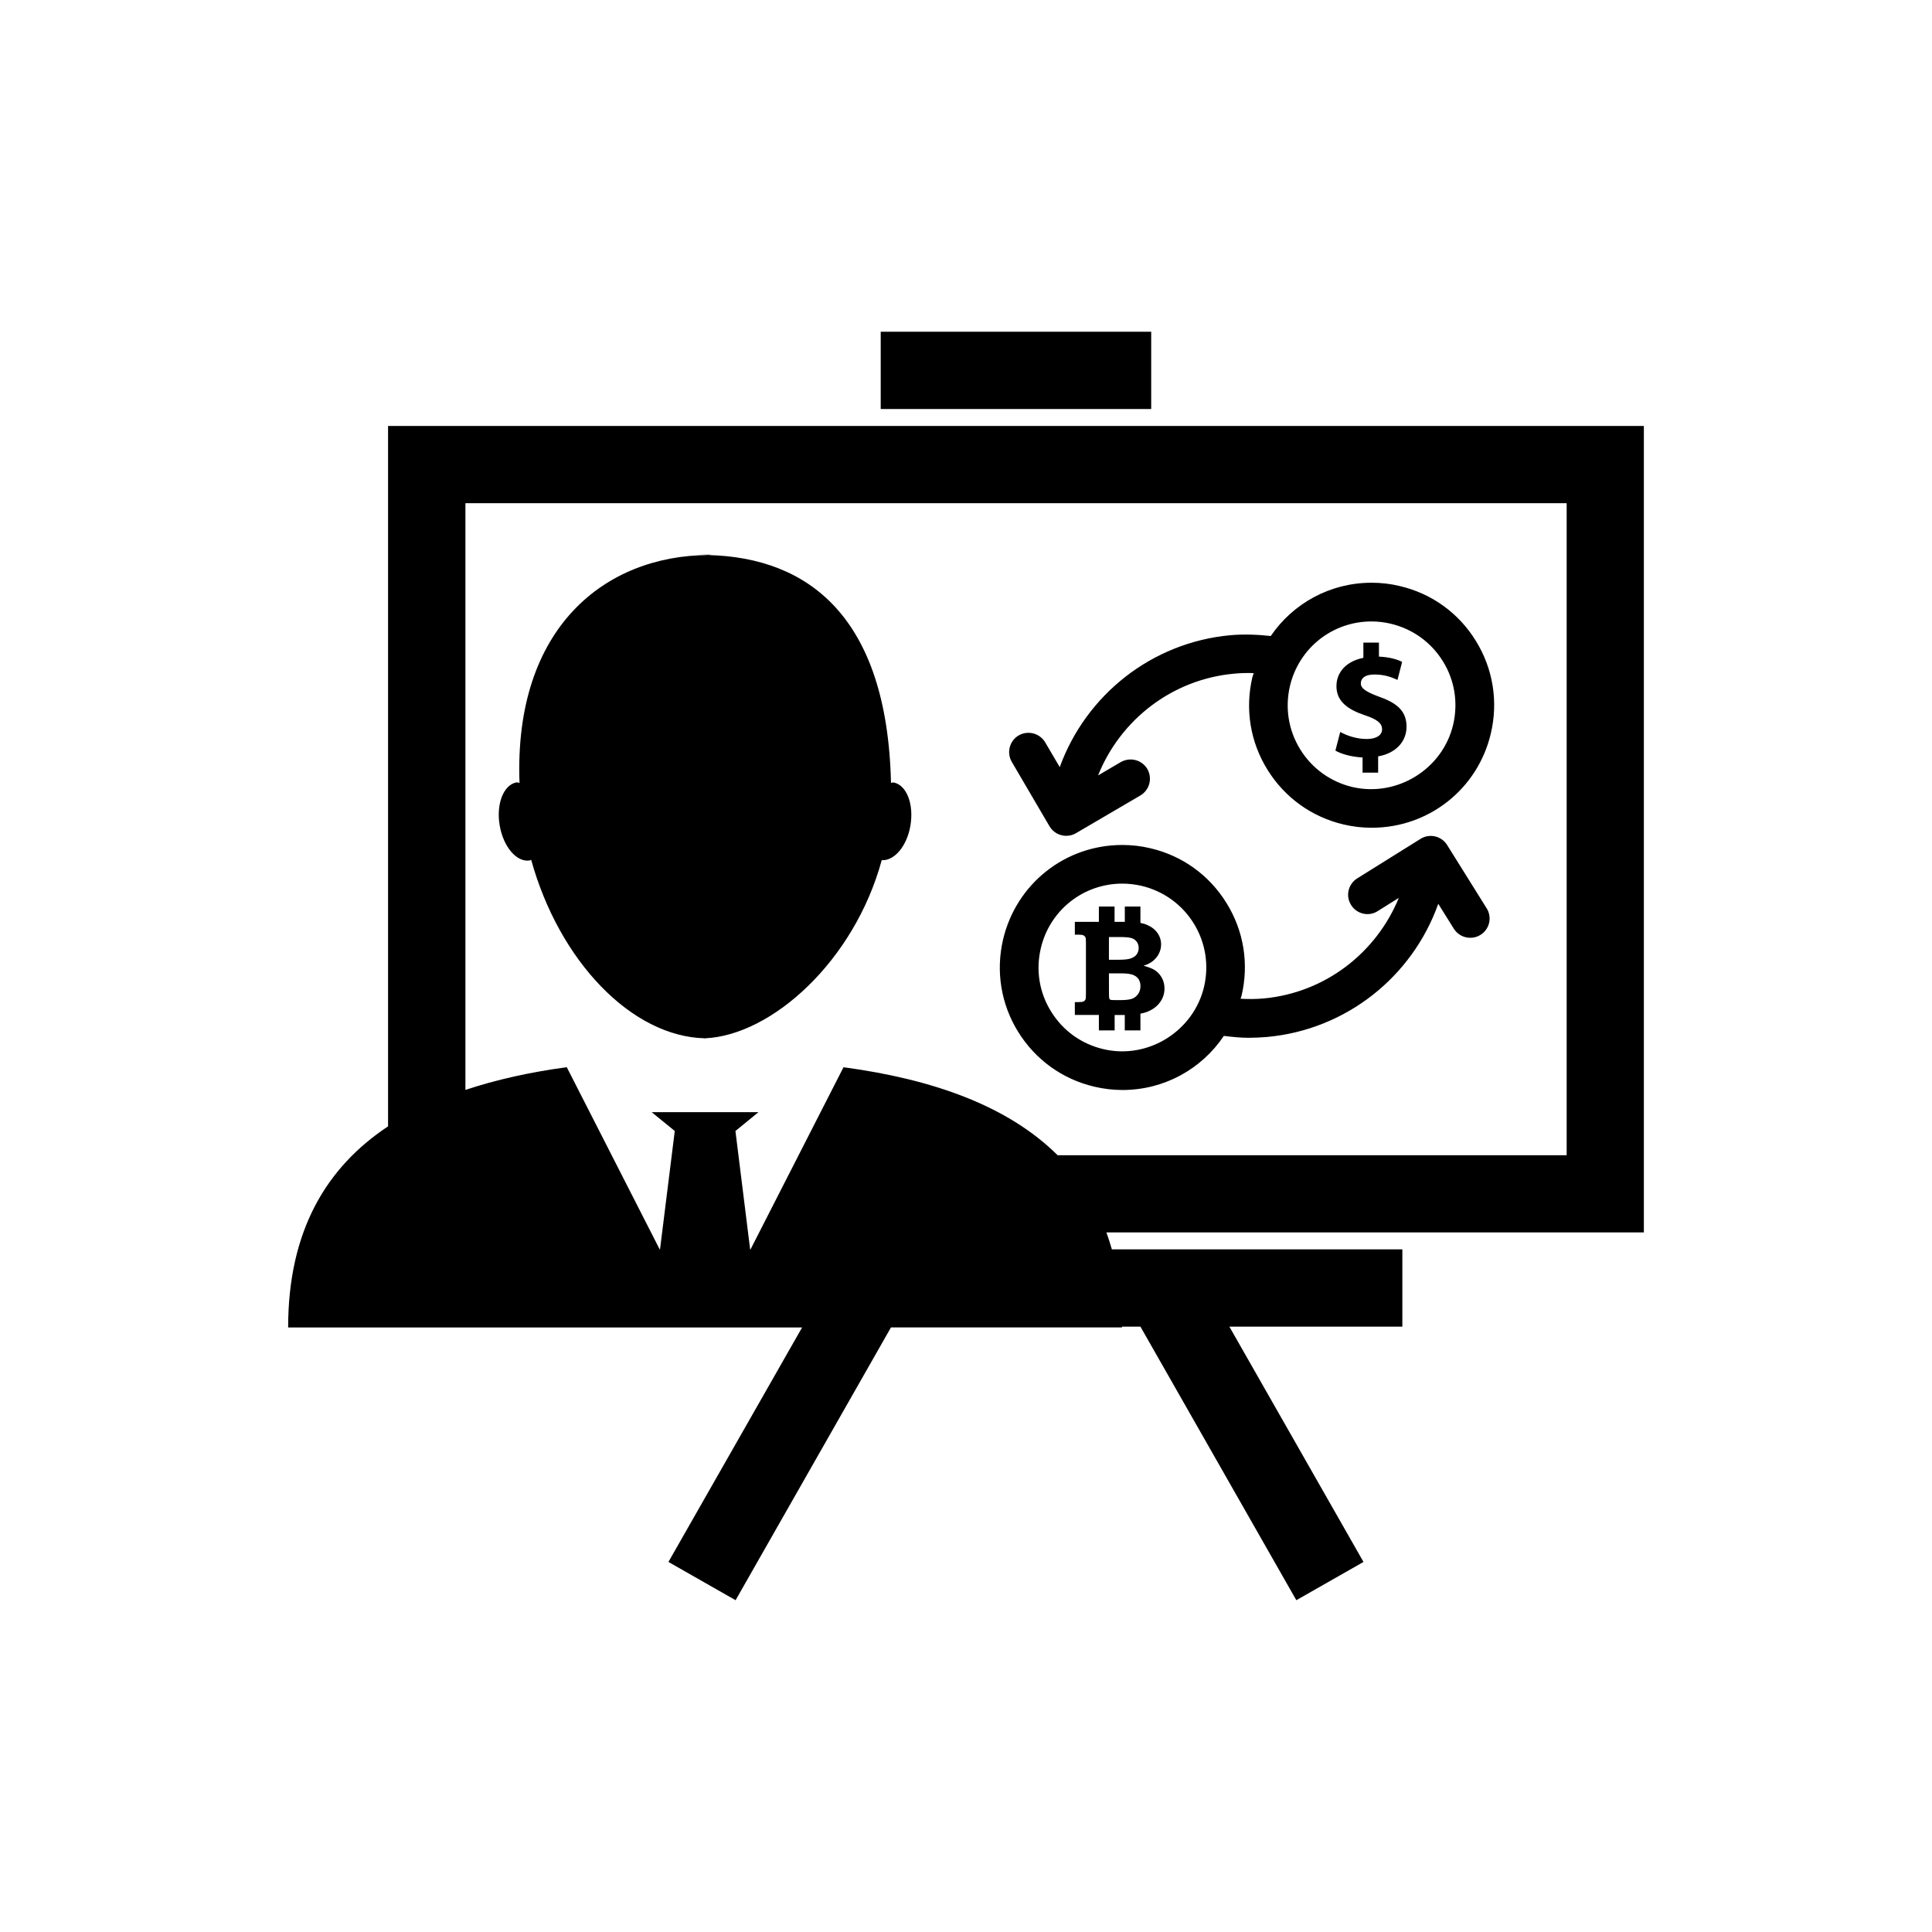 <?xml version="1.0" encoding="utf-8"?>
<!-- Generator: Adobe Illustrator 16.0.4, SVG Export Plug-In . SVG Version: 6.00 Build 0)  -->
<!DOCTYPE svg PUBLIC "-//W3C//DTD SVG 1.1//EN" "http://www.w3.org/Graphics/SVG/1.1/DTD/svg11.dtd">
<svg version="1.1" id="Layer_1" xmlns="http://www.w3.org/2000/svg" xmlns:xlink="http://www.w3.org/1999/xlink" x="0px" y="0px"
	 width="50px" height="50px" viewBox="0 0 50 50" enable-background="new 0 0 50 50" xml:space="preserve">
<path d="M28.439,26.666h0.408v-0.398h0.231c0.011,0,0.021,0,0.031,0v0.398h0.405v-0.432c0.069-0.014,0.129-0.029,0.182-0.051
	c0.141-0.057,0.249-0.139,0.326-0.246c0.078-0.107,0.115-0.225,0.115-0.354c0-0.105-0.024-0.204-0.076-0.291
	c-0.051-0.087-0.118-0.154-0.204-0.202c-0.062-0.034-0.146-0.065-0.261-0.096c0.106-0.035,0.19-0.08,0.254-0.134
	c0.064-0.057,0.113-0.119,0.147-0.19s0.052-0.146,0.052-0.228c0-0.107-0.031-0.209-0.097-0.301s-0.157-0.16-0.276-0.209
	c-0.045-0.021-0.102-0.035-0.162-0.047v-0.424H29.11v0.396h-0.265v-0.396h-0.406v0.396h-0.622v0.332h0.095
	c0.062,0,0.107,0.006,0.129,0.018s0.038,0.027,0.049,0.047c0.01,0.02,0.014,0.064,0.014,0.137v1.343c0,0.07-0.004,0.115-0.014,0.137
	c-0.011,0.02-0.025,0.033-0.049,0.047c-0.021,0.01-0.064,0.016-0.129,0.016h-0.095v0.332h0.622V26.666L28.439,26.666z M28.699,24.25
	h0.264c0.154,0,0.262,0.009,0.321,0.028c0.06,0.019,0.104,0.051,0.137,0.097c0.032,0.045,0.048,0.099,0.048,0.162
	c0,0.062-0.018,0.112-0.05,0.161c-0.034,0.047-0.083,0.08-0.149,0.104c-0.065,0.024-0.168,0.036-0.307,0.036h-0.264V24.25
	L28.699,24.25z M28.699,25.19h0.312c0.137,0,0.237,0.013,0.305,0.037c0.066,0.025,0.117,0.063,0.15,0.113
	c0.031,0.049,0.049,0.107,0.049,0.181c0,0.084-0.022,0.154-0.069,0.215c-0.048,0.061-0.104,0.102-0.173,0.119
	c-0.067,0.018-0.151,0.027-0.254,0.027h-0.176c-0.059,0-0.095-0.002-0.106-0.01c-0.015-0.004-0.022-0.018-0.029-0.031
	c-0.004-0.014-0.007-0.057-0.008-0.131L28.699,25.19L28.699,25.19z M27.161,21.384c0.094,0.159,0.261,0.247,0.433,0.247
	c0.086,0,0.172-0.021,0.252-0.068l1.668-0.977c0.237-0.141,0.317-0.445,0.178-0.686c-0.141-0.236-0.444-0.314-0.685-0.178
	l-0.589,0.346c0.579-1.443,1.915-2.485,3.514-2.633c0.172-0.017,0.344-0.021,0.514-0.015c-0.01,0.035-0.025,0.067-0.034,0.104
	c-0.194,0.824-0.058,1.675,0.39,2.396c0.445,0.72,1.146,1.224,1.969,1.417c0.24,0.057,0.484,0.085,0.729,0.085
	c1.479,0,2.747-1.005,3.083-2.442c0.195-0.824,0.057-1.676-0.389-2.396c-0.445-0.722-1.146-1.226-1.971-1.418
	c-0.238-0.058-0.482-0.085-0.728-0.085c-1.074,0-2.033,0.536-2.608,1.379c-0.344-0.038-0.691-0.051-1.045-0.021
	c-2.037,0.188-3.736,1.545-4.416,3.414l-0.377-0.642c-0.141-0.237-0.447-0.315-0.685-0.179c-0.238,0.14-0.318,0.445-0.179,0.685
	L27.161,21.384z M35.494,16.083c0.167,0,0.335,0.02,0.499,0.059c0.563,0.133,1.043,0.478,1.349,0.971
	c0.305,0.492,0.398,1.074,0.266,1.64c-0.27,1.147-1.445,1.884-2.609,1.615c-0.562-0.134-1.042-0.478-1.348-0.972
	c-0.305-0.492-0.399-1.074-0.268-1.64C33.615,16.772,34.482,16.083,35.494,16.083z M28.32,28.123c0.24,0.057,0.486,0.086,0.73,0.086
	c1.082,0,2.049-0.545,2.623-1.4c0.211,0.025,0.422,0.049,0.637,0.049c0.16,0,0.319-0.008,0.48-0.021
	c2.051-0.188,3.762-1.56,4.432-3.447l0.404,0.647c0.096,0.151,0.258,0.233,0.424,0.233c0.092,0,0.184-0.023,0.266-0.076
	c0.234-0.146,0.306-0.454,0.158-0.688l-1.023-1.638c-0.146-0.234-0.456-0.305-0.688-0.158l-1.639,1.023
	c-0.234,0.146-0.306,0.455-0.158,0.688c0.146,0.236,0.457,0.307,0.688,0.159l0.547-0.343c-0.586,1.429-1.912,2.457-3.499,2.603
	c-0.201,0.018-0.399,0.018-0.597,0.008c0.008-0.029,0.021-0.055,0.027-0.082c0.194-0.824,0.057-1.676-0.391-2.396
	c-0.445-0.721-1.145-1.225-1.969-1.417c-0.239-0.058-0.484-0.085-0.729-0.085c-1.477,0-2.743,1.005-3.083,2.443
	c-0.193,0.824-0.056,1.675,0.391,2.396C26.797,27.426,27.497,27.93,28.32,28.123z M26.936,24.541
	c0.231-0.985,1.101-1.673,2.109-1.673c0.167,0,0.335,0.02,0.5,0.058c0.562,0.134,1.042,0.478,1.348,0.97
	c0.306,0.494,0.399,1.076,0.268,1.642c-0.271,1.146-1.447,1.889-2.609,1.613c-0.564-0.133-1.043-0.477-1.349-0.971
	C26.896,25.688,26.803,25.106,26.936,24.541z M35.768,18.871c0-0.156-0.133-0.255-0.438-0.358c-0.441-0.148-0.743-0.355-0.743-0.755
	c0-0.362,0.257-0.647,0.697-0.733V16.63h0.403v0.363c0.276,0.013,0.463,0.069,0.6,0.136l-0.12,0.467
	c-0.106-0.046-0.297-0.14-0.595-0.14c-0.268,0-0.354,0.114-0.354,0.229c0,0.137,0.144,0.224,0.494,0.354
	c0.49,0.174,0.689,0.399,0.689,0.771c0,0.367-0.262,0.682-0.735,0.765v0.421h-0.403v-0.393c-0.276-0.013-0.547-0.086-0.703-0.178
	l0.125-0.482c0.174,0.095,0.416,0.182,0.686,0.182C35.607,19.126,35.768,19.036,35.768,18.871z M18.415,14.356
	c-0.028,0-0.054,0.008-0.081,0.008c-0.082-0.002-0.162-0.008-0.245-0.008H18.415z M18.215,26.873c0.012,0,0.021-0.002,0.031-0.002
	c0.016,0,0.027,0.002,0.043,0.002H18.215z M22.819,22.261c-0.709,2.605-2.839,4.532-4.573,4.61c-1.902-0.041-3.775-2.001-4.5-4.621
	c-0.014,0.004-0.021,0.016-0.032,0.018c-0.339,0.058-0.688-0.35-0.782-0.906c-0.096-0.559,0.103-1.057,0.439-1.114
	c0.023-0.004,0.049,0.012,0.074,0.013c-0.15-4.035,2.23-5.885,4.889-5.896c2.578,0.066,4.626,1.586,4.725,5.896
	c0.021,0,0.041-0.014,0.063-0.011c0.338,0.059,0.534,0.557,0.44,1.115C23.473,21.897,23.145,22.282,22.819,22.261z M42.543,31.898
	V11.024h-32.5V29.15c-1.611,1.068-2.586,2.721-2.586,5.205h13.301l-3.459,6.068l1.738,0.99l4.021-7.059h5.979
	c0-0.008-0.001-0.014-0.001-0.021h0.478l4.035,7.08l1.738-0.99l-3.471-6.09h4.477v-2h-7.518c-0.043-0.15-0.09-0.295-0.141-0.438
	h13.908V31.898z M19.414,32.336l-0.381-3.066l0.597-0.488h-1.444h-1.321l0.598,0.488l-0.382,3.066h-0.007l-2.406-4.717
	c-0.942,0.127-1.819,0.32-2.623,0.588V13.022h28.5v16.875H27.371c-1.287-1.279-3.232-1.967-5.541-2.277l-2.408,4.717H19.414z
	 M29.793,10.585h-7v-2h7V10.585z"/>
</svg>
